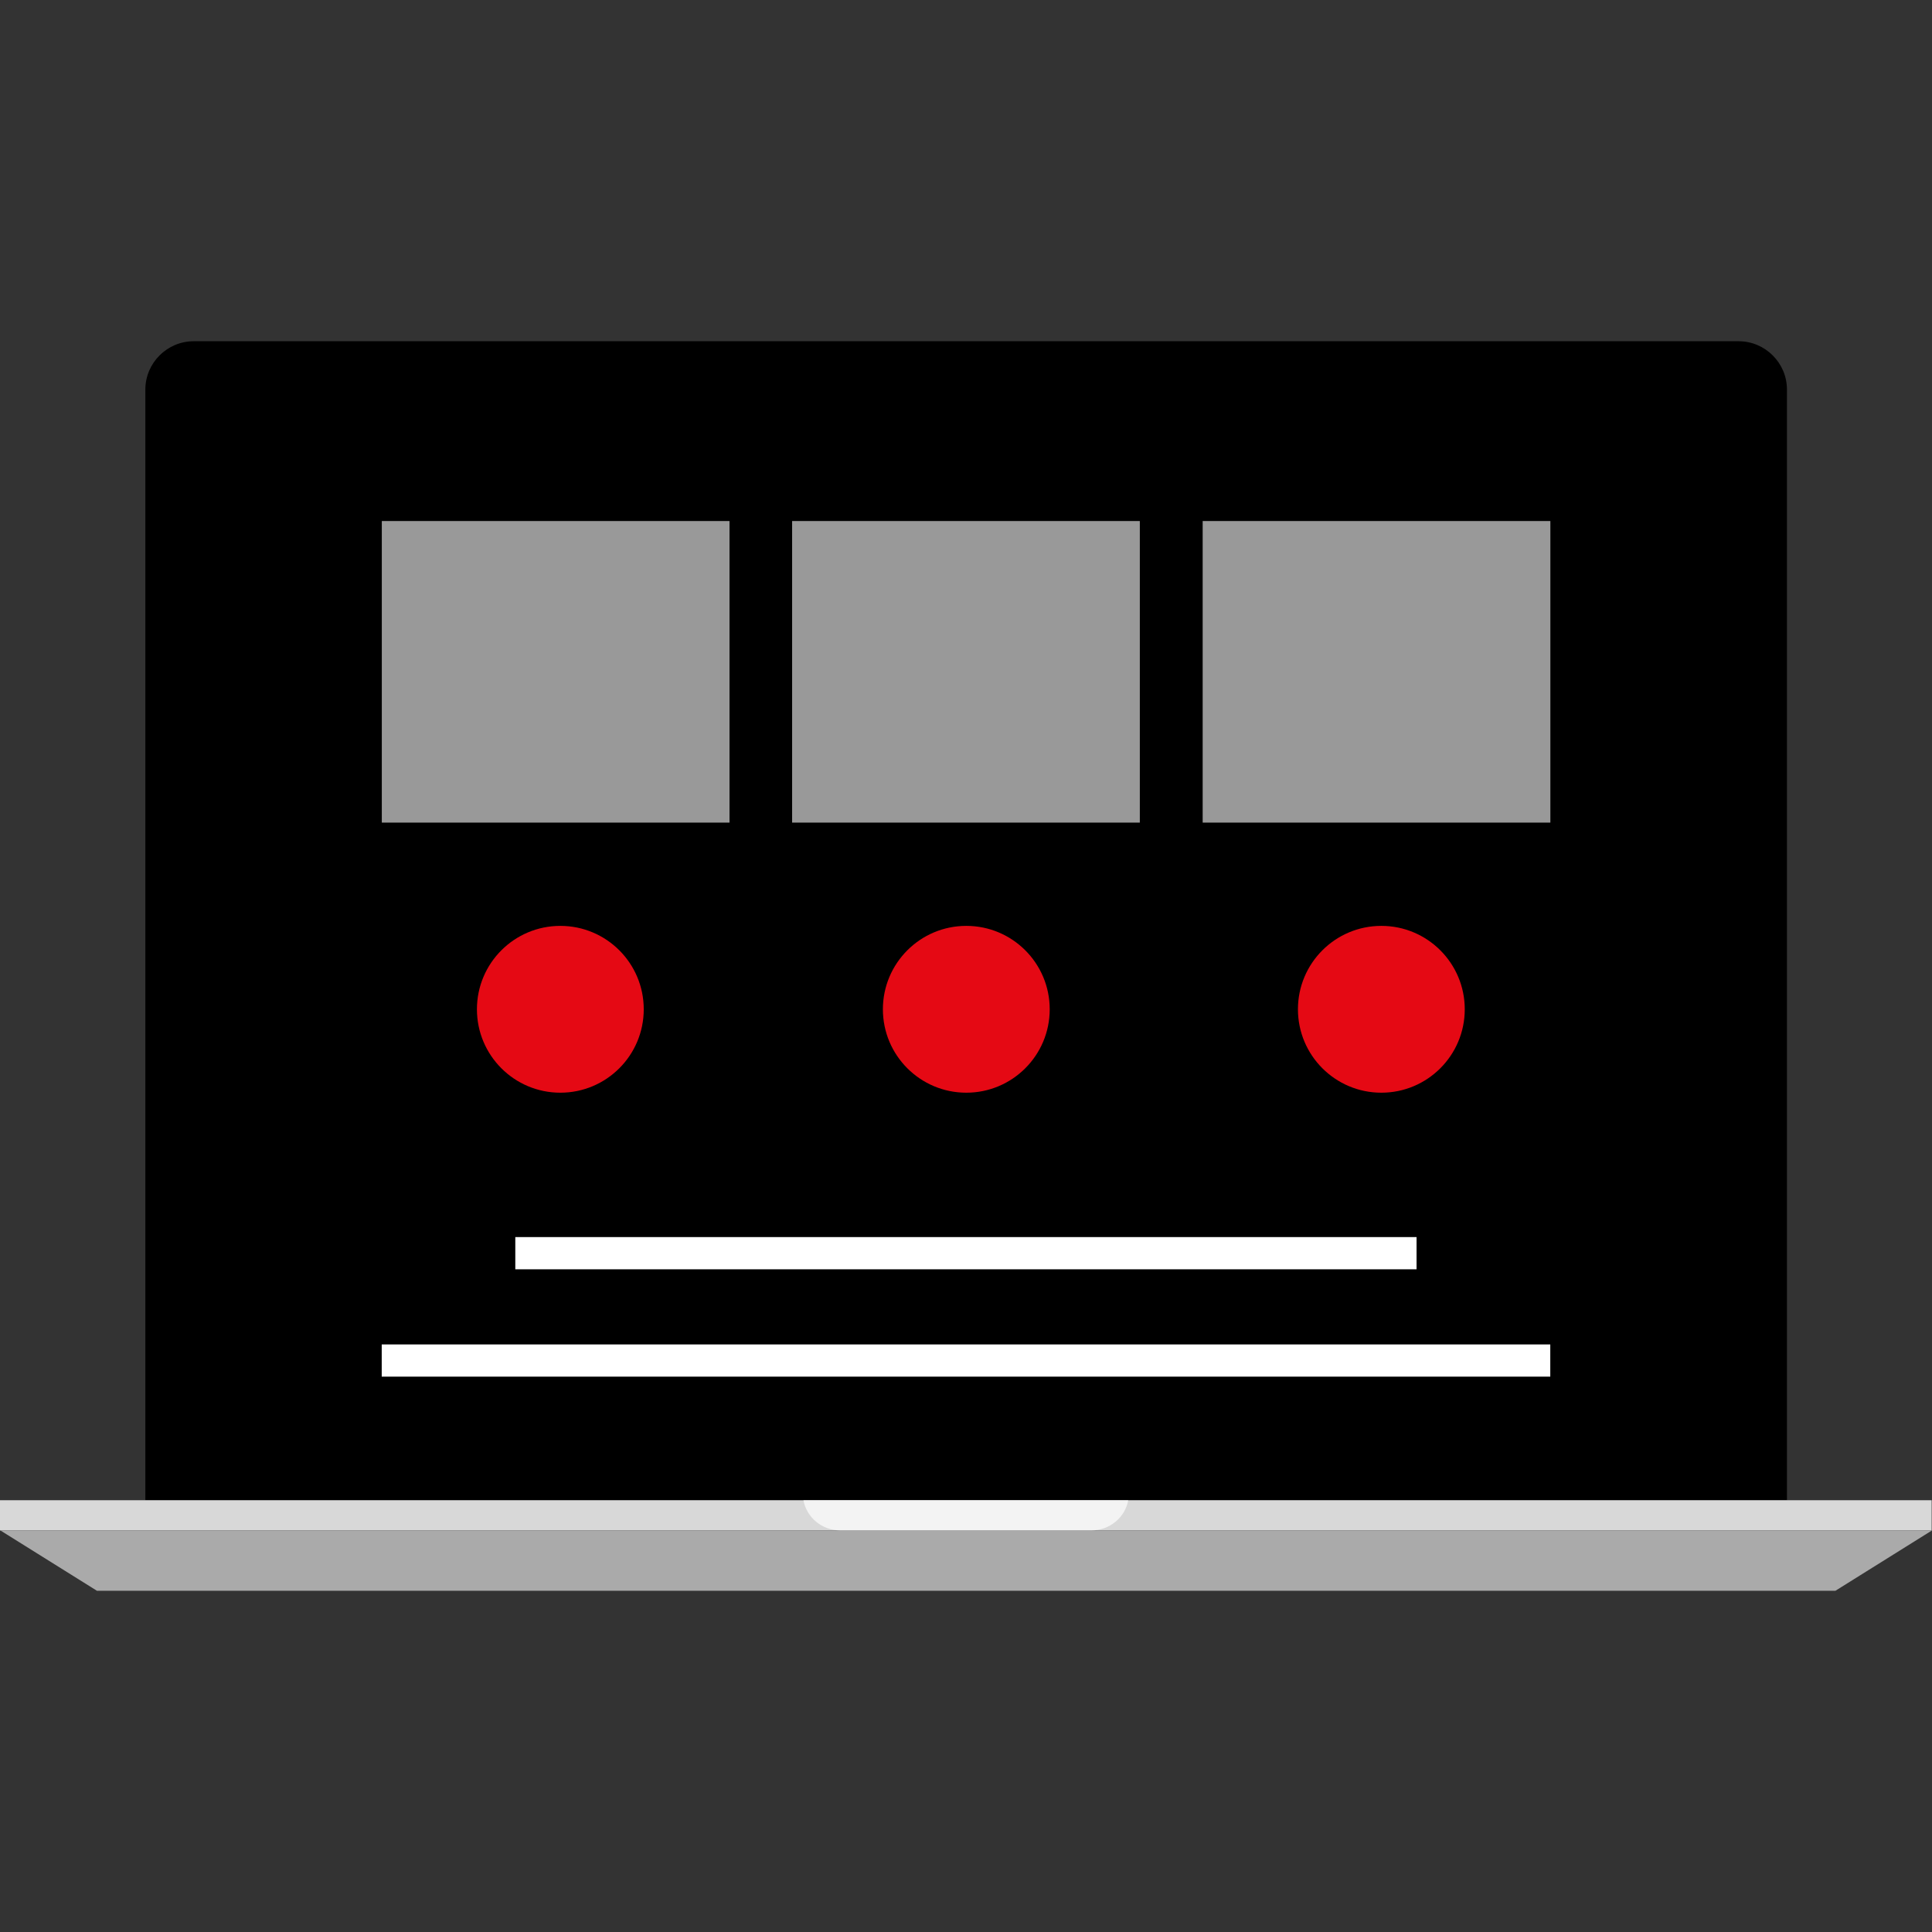 <?xml version="1.0" encoding="iso-8859-1"?>
<!-- Uploaded to: SVG Repo, www.svgrepo.com, Generator: SVG Repo Mixer Tools -->
<svg version="1.1" id="Layer_1" xmlns="http://www.w3.org/2000/svg" xmlns:xlink="http://www.w3.org/1999/xlink" 
	 viewBox="0 0 512 512" xml:space="preserve">
<rect x="0" y="0" width="512" height="512" fill="#333333" stroke="none"/>
<path d="M473.56,397.576V103.232c0-7.04-5.76-12.8-12.8-12.8H51.32c-7.04,0-12.8,5.76-12.8,12.8v294.352
	C38.528,397.576,474.632,397.576,473.56,397.576z"/>
<rect x="54.52" y="106.432" width="403.04" height="275.152"/>
<rect y="397.576" style="fill:#D8D8D8;" width="511.912" height="8"/>
<polygon style="fill:#AAAAAA;" points="486.408,421.568 25.688,421.568 0.088,405.576 512,405.576 "/>
<g style="opacity:0.7;">
	<path style="fill:#FFFFFF;" d="M298.992,397.576H212.92c0.816,4.488,4.824,8,9.832,8h66.4
		C294.168,405.576,298.176,402.064,298.992,397.576z"/>
</g>
<g>
	<rect x="136.56" y="327.84" style="fill:#FFFFFF;" width="238.84" height="8.536"/>
	<rect x="101.16" y="356.288" style="fill:#FFFFFF;" width="309.68" height="8.536"/>
</g>
<g>
	<rect x="101.184" y="138.08" style="fill:#999999;" width="92.144" height="79.92"/>
	<rect x="209.92" y="138.08" style="fill:#999999;" width="92.144" height="79.92"/>
	<rect x="318.72" y="138.08" style="fill:#999999;" width="92.144" height="79.92"/>
</g>
<g>
	<circle style="fill:#E50914;" cx="148.496" cy="267.472" r="22.104"/>
	<circle style="fill:#E50914;" cx="256.08" cy="267.472" r="22.104"/>
	<circle style="fill:#E50914;" cx="366.072" cy="267.472" r="22.104"/>
</g>
</svg>